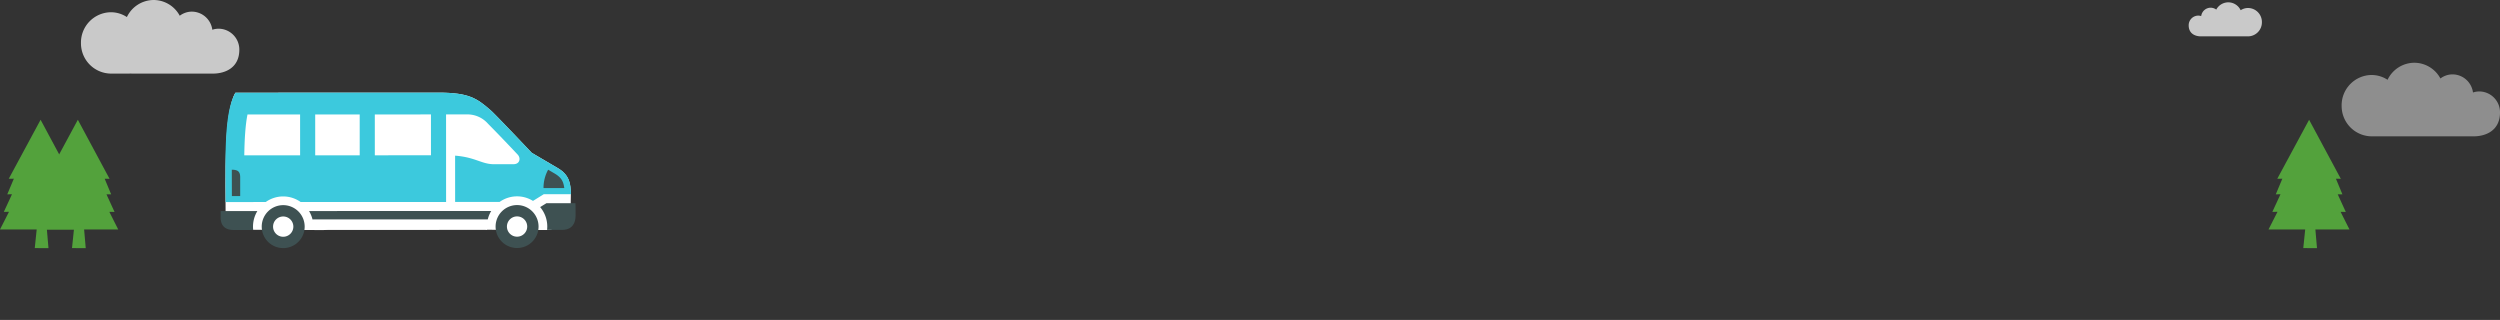 <svg xmlns="http://www.w3.org/2000/svg" width="1275.064" height="163.182"><rect width="100%" height="100%" fill="#333333" stroke="none"/><defs><clipPath id="a"><path data-name="Path 240" d="M0 45.5h184.93v-99.719H0z" transform="translate(0 54.219)" fill="none"/></clipPath><clipPath id="b"><path data-name="Path 246" d="M0-55.368h80.772v-37.547H0z" transform="translate(0 92.915)" fill="none"/></clipPath><clipPath id="c"><path data-name="Path 255" d="M37.344-75.555H0v-17.36h37.344z" transform="translate(0 92.915)" fill="none"/></clipPath></defs><g data-name="Group 279"><g data-name="Group 195" transform="rotate(14.98 -8.795 491.888)" clip-path="url(#a)"><g data-name="Group 188"><path data-name="Path 233" d="M41.02 95.383a6.609 6.609 0 0 0 7.363-5.752 6.608 6.608 0 0 0-5.752-7.364 6.608 6.608 0 0 0-7.364 5.753 6.608 6.608 0 0 0 5.753 7.363" fill="#fff"/></g><g data-name="Group 189"><path data-name="Path 234" d="M156.596 64.521a6.609 6.609 0 0 0 7.363-5.752 6.608 6.608 0 0 0-5.752-7.364 6.608 6.608 0 0 0-7.364 5.753 6.608 6.608 0 0 0 5.753 7.363" fill="#fff"/></g><g data-name="Group 190"><path data-name="Path 235" d="M70.205 43.558l35.107-9.407M.748 29.093L100.704 2.31c15.252-4.087 19.772-2.231 28.107 1.778 2.8 1.35 25.886 15.563 25.886 15.563s8.118 2.244 14.867 4.107c6.382 1.762 8.328 5.718 9.848 11.1l2.109 8.328-4.8 2.928c-2.658-.809.072 8.35-2.806 9.122-3.207.859-25.111 6.727-31.278 8.215l-16.2-2.88-4.859 4.544-47.304 12.674c-2.895-1.076-8.773 6.492-11.98 7.353s-27.451 7.191-34.8 9.161l-14.706-.984C6.805 71.137-2.399 40.513.747 29.093" fill="#fff"/></g><g data-name="Group 191"><path data-name="Path 236" d="M40.897 51.41l-5.393-20.127-25.913 6.943c.338 5.532 1.867 12.832 3.8 20.554zm7.44-1.993l21.922-5.874-5.393-20.128-21.922 5.874zm29.369-7.87l27.661-7.411-5.394-20.128-27.659 7.412zM.806 29.078L100.76 2.295c15.252-4.087 19.77-2.231 28.105 1.778 2.806 1.35 25.886 15.563 25.886 15.563s8.12 2.244 14.869 4.1c6.38 1.764 8.326 5.72 9.847 11.1l-13.375 3.588-4.455 4.743a15.314 15.314 0 0 0-16.306 4.909l-21.911 5.872-6.116-22.818c10.327-1.9 14.161.739 20.317-.91l9.532-2.555c3.255-.872 2.926-4.006.864-5.289-11.16-6.933-18.73-11.322-18.73-11.322a13.98 13.98 0 0 0-11.767-1.749l-10.106 2.71 4.285 15.989 1.111 4.15 6.159 22.989-71.646 19.2a15.336 15.336 0 0 0-17.207 4.604l-19.772 5.3C4.363 62.064-2.344 40.498.805 29.079" fill="#3cc9dd"/></g><g data-name="Group 192"><path data-name="Path 237" d="M9.138 67.506c2.871-.769 4.355-.278 5.133 2.624l2.479 9.254-4.094 1.1zm159.477-40.712l-3.616-1a19.167 19.167 0 0 0 .145 9.666l10.236-2.742c-1.267-2.941-2.521-4.754-6.766-5.927" fill="#3e5152"/></g><g data-name="Group 193"><path data-name="Path 238" d="M57.189 86.444a15.408 15.408 0 0 0-.344-1.666 15.275 15.275 0 0 0-4.208-7.1l89.762-24.047a15.3 15.3 0 0 0-.1 8.248 14.441 14.441 0 0 0 .535 1.615z" fill="#fff"/></g><g data-name="Group 194"><path data-name="Path 239" d="M43.306 93.76a5.173 5.173 0 1 1 3.66-6.332 5.177 5.177 0 0 1-3.66 6.332m1.5 5.58a10.952 10.952 0 1 0-13.42-7.739 10.962 10.962 0 0 0 13.413 7.74m7.84-21.66l89.76-24.051a15.265 15.265 0 0 0-.6 4.592L55.457 81.357a15.5 15.5 0 0 0-2.818-3.676m119.418-23.773a15.329 15.329 0 0 0-6.075-8.642l2.573-2.731 14.29-3.829a14.693 14.693 0 0 1 .5 1.572l1.188 4.434c1.311 4.9-.767 7.816-4.653 8.857l-7.481 2.007a14.67 14.67 0 0 0-.342-1.668M27.182 84.502a15.339 15.339 0 0 0-.094 8.25 15.1 15.1 0 0 0 .537 1.615l-9.644 2.584c-4.114 1.1-6.933-.331-8.035-4.443l-.846-3.16zm131.337-21.613a5.176 5.176 0 0 1-6.334-3.654 5.18 5.18 0 0 1 3.656-6.339 5.178 5.178 0 0 1 6.334 3.662 5.176 5.176 0 0 1-3.656 6.332m1.5 5.58a10.958 10.958 0 0 0 7.745-13.409 10.963 10.963 0 0 0-13.413-7.748 10.965 10.965 0 0 0-7.752 13.416 10.959 10.959 0 0 0 13.415 7.739" fill="#3e5152"/></g></g><g data-name="Group 201" transform="translate(41.292)" opacity=".737" clip-path="url(#b)"><g data-name="Group 200"><path data-name="Path 245" d="M70.195 14.638a10.213 10.213 0 0 0-3.2.538 10.6 10.6 0 0 0-10.467-9.245 10.276 10.276 0 0 0-6.144 2.1A15.159 15.159 0 0 0 36.964.004a15.2 15.2 0 0 0-13.539 8.7 14.789 14.789 0 0 0-8.3-2.456A15.443 15.443 0 0 0 .003 22.006a15.441 15.441 0 0 0 15.338 15.531c5.941-.046 46.845.036 52.16 0 5.8-.049 13.271-2.762 13.271-12.192a10.638 10.638 0 0 0-10.577-10.707" fill="#fff"/></g></g><g data-name="Group 210" transform="translate(1194.292 32)" opacity=".447" clip-path="url(#b)"><g data-name="Group 209"><path data-name="Path 252" d="M70.195 14.638a10.213 10.213 0 0 0-3.2.538 10.6 10.6 0 0 0-10.467-9.245 10.276 10.276 0 0 0-6.144 2.1A15.159 15.159 0 0 0 36.964.004a15.2 15.2 0 0 0-13.539 8.7 14.789 14.789 0 0 0-8.3-2.456A15.443 15.443 0 0 0 .003 22.006a15.441 15.441 0 0 0 15.338 15.531c5.941-.046 46.845.036 52.16 0 5.8-.049 13.271-2.762 13.271-12.192a10.638 10.638 0 0 0-10.577-10.707" fill="#fff"/></g></g><g data-name="Group 212" transform="translate(1116.292 1.188)" opacity=".737" clip-path="url(#c)"><g data-name="Group 211"><path data-name="Path 254" d="M4.89 6.768a4.722 4.722 0 0 1 1.479.249 4.9 4.9 0 0 1 4.84-4.274 4.751 4.751 0 0 1 2.84.969 7.009 7.009 0 0 1 6.2-3.711 7.027 7.027 0 0 1 6.26 4.022 6.837 6.837 0 0 1 3.839-1.136 7.14 7.14 0 0 1 6.991 7.286 7.139 7.139 0 0 1-7.093 7.183c-2.747-.021-21.658.017-24.116 0-2.683-.023-6.136-1.277-6.136-5.637a4.918 4.918 0 0 1 4.89-4.95" fill="#fff"/></g></g><path data-name="Path 59" d="M20.703 61.088L4.468 91.171l2.589-.033-3.35 7.975 2.4-.034-4.157 8.986 2.635-.038-4.585 9 18.708.009-.98 9.5 6.994.012-.821-9.511 17.391.008-4.529-9 2.646.043-4.119-8.99 2.4.033-3.318-7.982 2.493.033z" fill="#53a23c"/><path data-name="Path 59" d="M39.703 61.088L23.468 91.171l2.589-.033-3.35 7.975 2.4-.034-4.157 8.986 2.635-.038-4.585 9 18.708.009-.98 9.5 6.994.012-.821-9.511 17.391.008-4.529-9 2.646.043-4.119-8.99 2.4.033-3.318-7.982 2.493.033zm1138 0l-16.235 30.083 2.589-.033-3.35 7.975 2.4-.034-4.157 8.986 2.635-.038-4.585 9 18.708.009-.98 9.5 6.994.012-.821-9.511 17.391.008-4.529-9 2.646.043-4.119-8.99 2.4.033-3.318-7.982 2.493.033z" fill="#53a23c"/></g></svg>